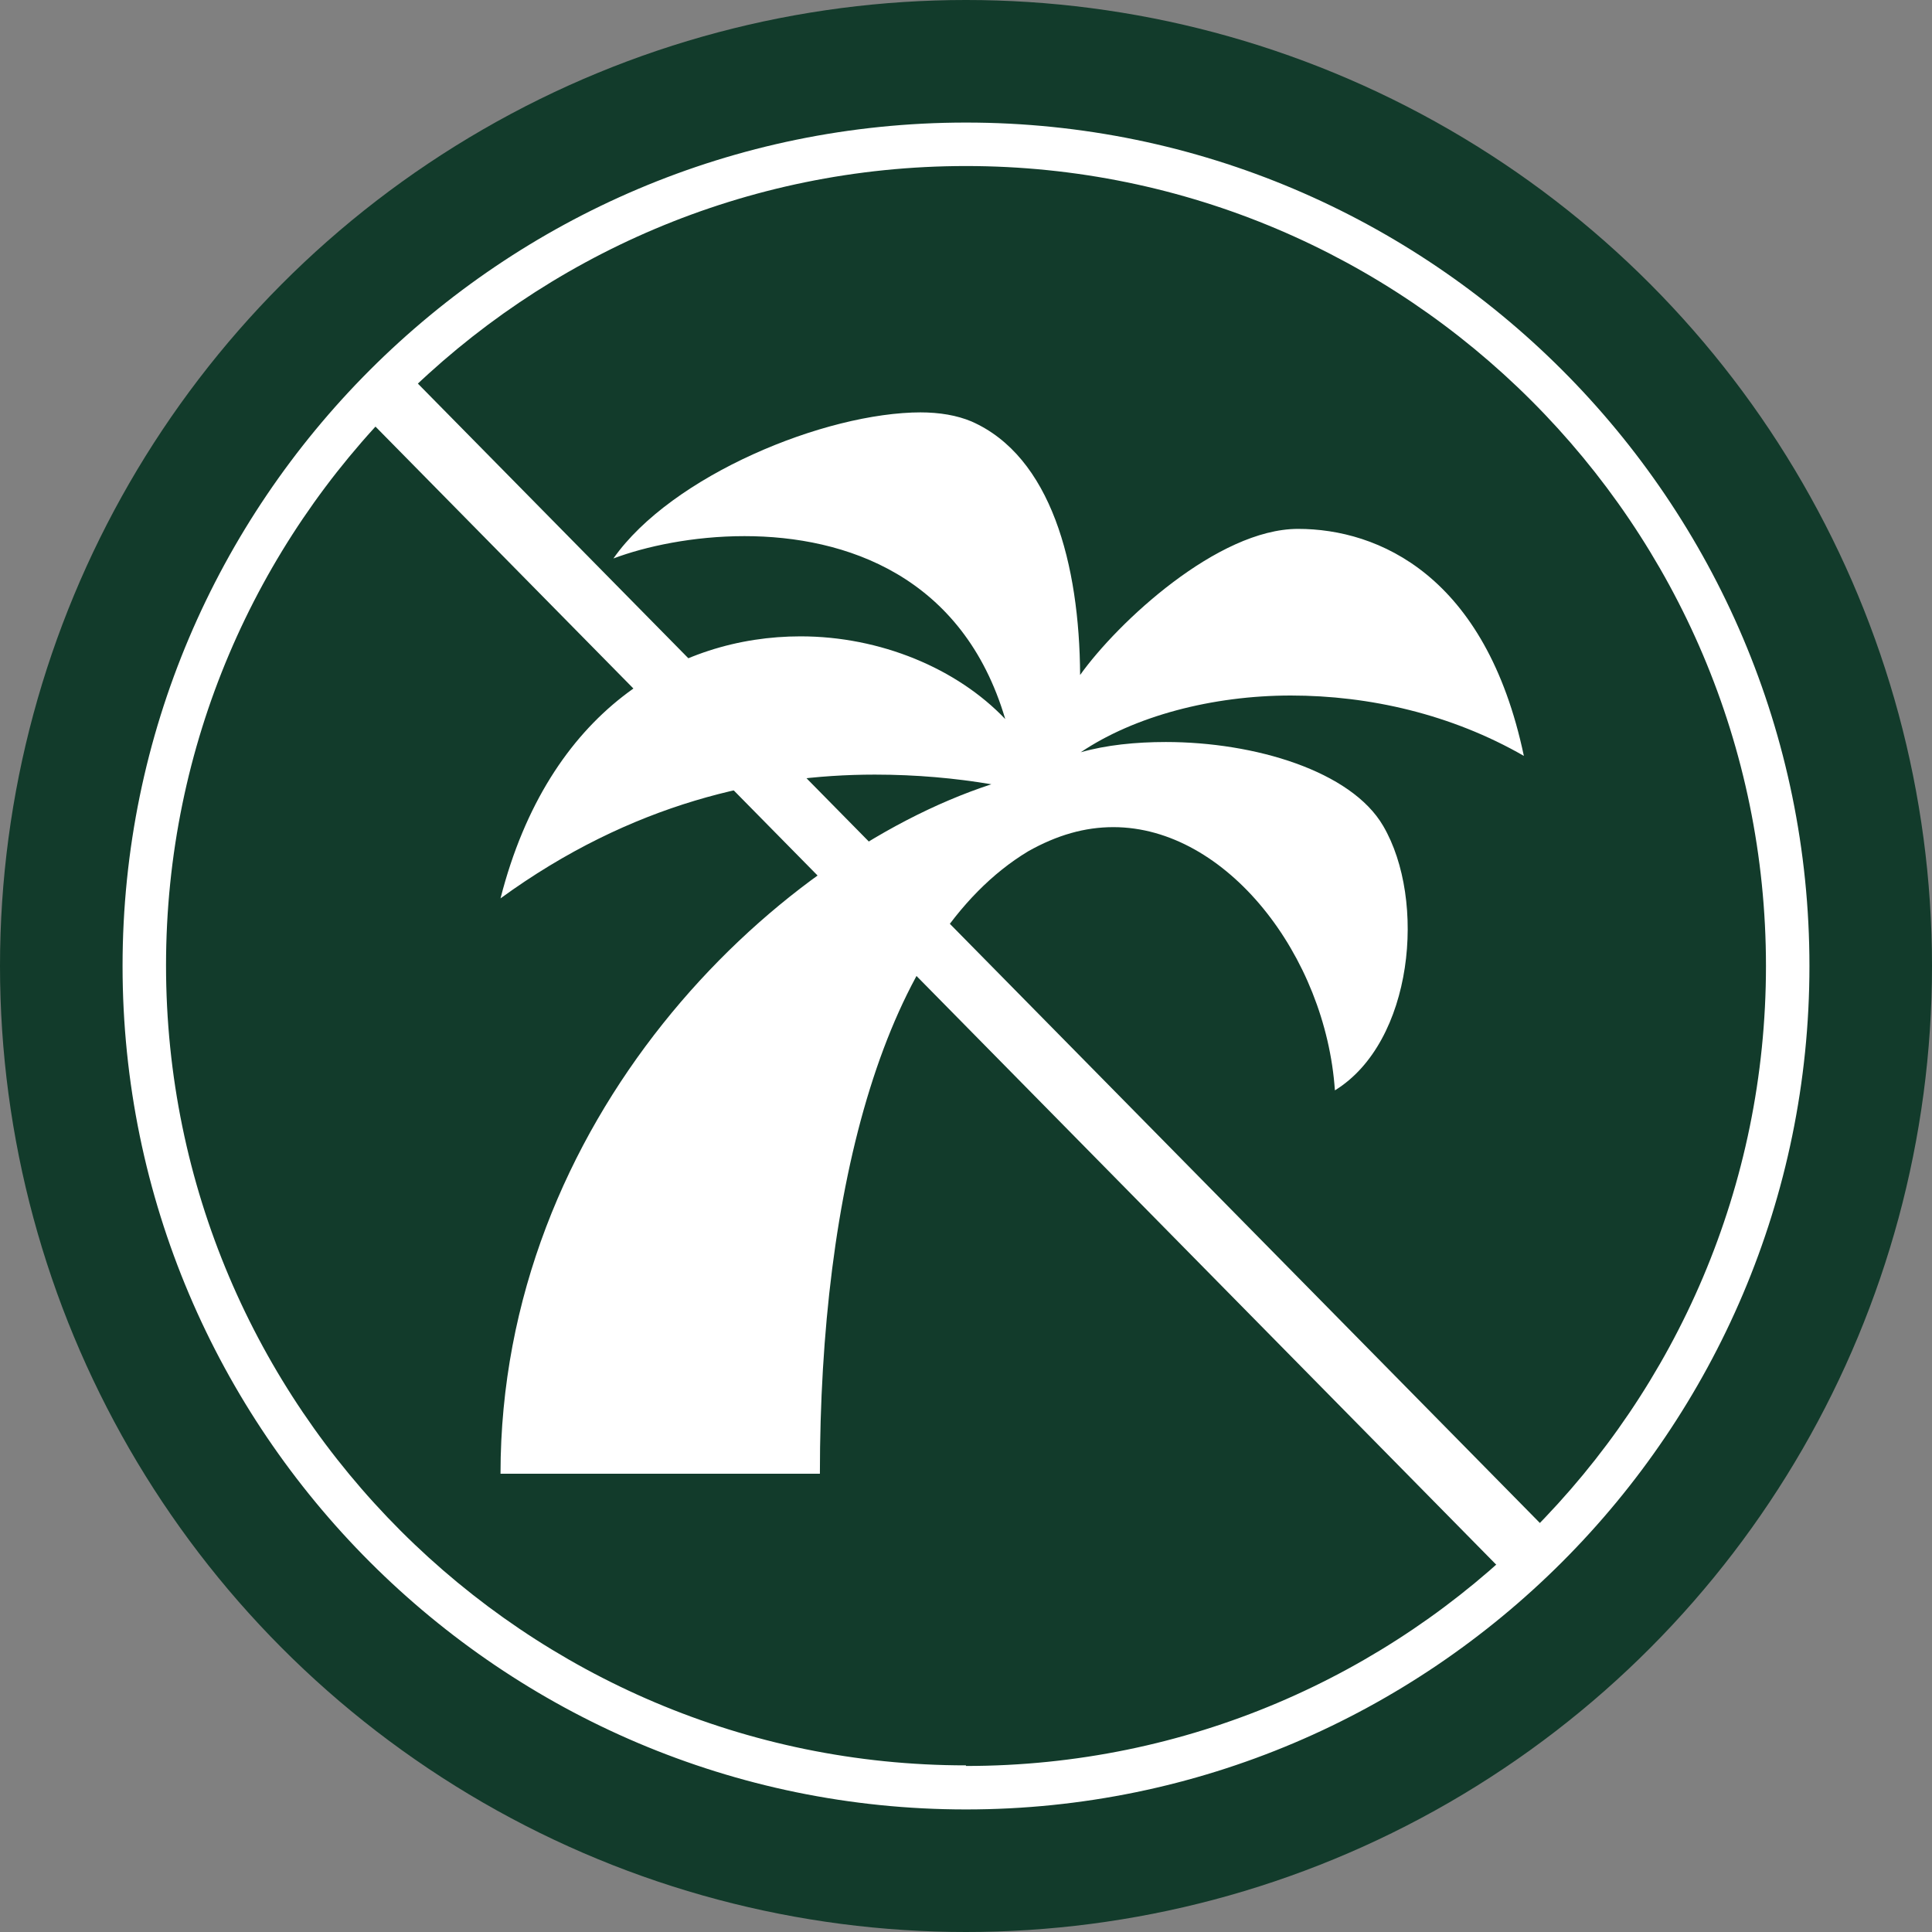 <?xml version="1.0" encoding="UTF-8"?><svg id="a" xmlns="http://www.w3.org/2000/svg" viewBox="0 0 32 32"><rect x="0" y="0" width="32" height="32" fill="#808080" stroke="none"/><circle cx="16" cy="16" r="16" style="fill:#123b2b; stroke-width:0px;"/><path d="m16,2.03c-7.7,0-13.97,6.27-13.97,13.97s6.27,13.97,13.97,13.97,13.97-6.27,13.97-13.97S23.7,2.03,16,2.03Zm0,27.21c-7.3,0-13.25-5.94-13.25-13.25S8.7,2.75,16,2.75s13.25,5.94,13.25,13.25-5.94,13.25-13.25,13.25Z" style="fill:#fff; stroke-width:0px;"/><path d="m15.23,6.83c.34,0,.62.05.86.15,1.32.58,1.79,2.37,1.8,4.2.62-.87,2.28-2.42,3.61-2.42s3.11.77,3.74,3.76c-1.2-.69-2.56-1-3.86-1s-2.59.34-3.48.94c.42-.12.91-.17,1.41-.17,1.47,0,3.07.48,3.6,1.39.72,1.23.5,3.58-.8,4.38-.15-2.22-1.79-4.36-3.67-4.36-.47,0-.93.13-1.41.4-2.39,1.44-3.45,5.61-3.45,10.31h-5.29c0-5.85,4.46-10.22,8.13-11.42-.59-.1-1.24-.16-1.93-.16-1.86,0-4.03.47-6.2,2.05.8-3.13,2.94-4.34,4.97-4.34,1.32,0,2.59.53,3.39,1.37-.7-2.37-2.64-3.03-4.32-3.03-.85,0-1.64.17-2.17.37.96-1.37,3.5-2.42,5.1-2.42h0Z" style="fill:#fff; stroke-width:0px;"/><rect x="15.32" y="2.4" width="1" height="27.41" transform="translate(-6.75 15.73) rotate(-44.56)" style="fill:#fff; stroke-width:0px;"/></svg>
